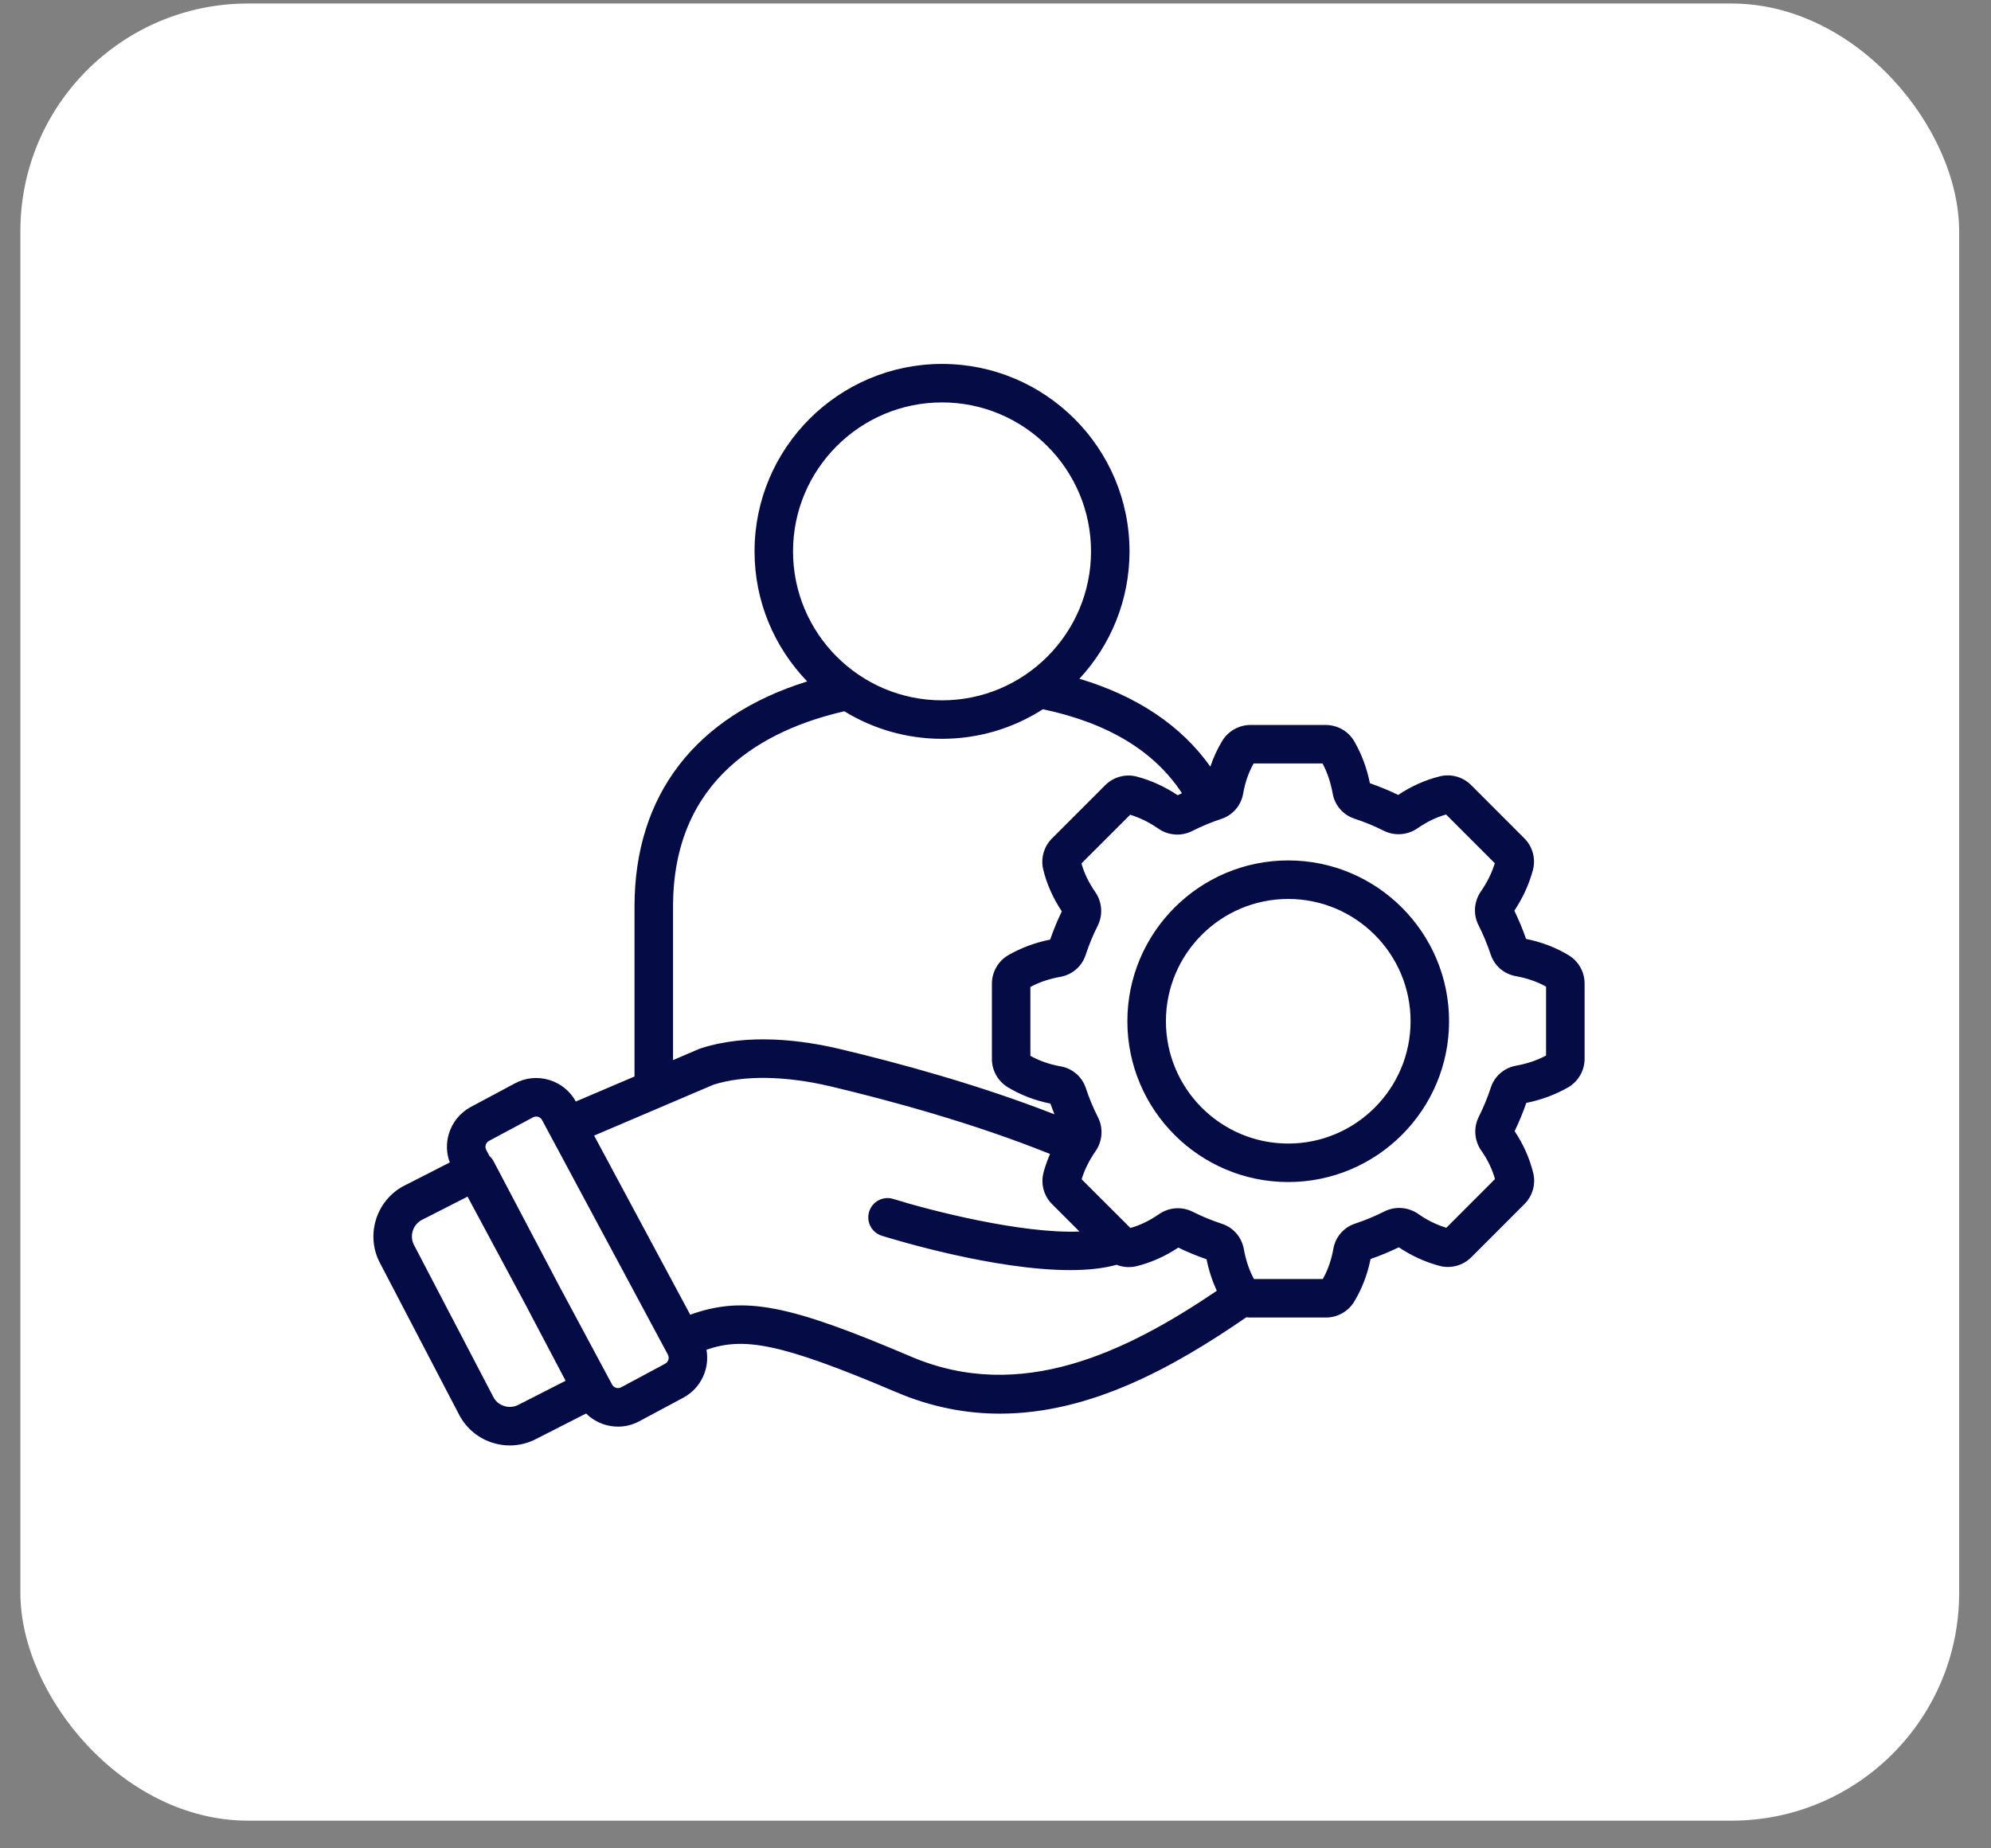 <svg width="42" height="39" viewBox="0 0 42 39" fill="none" xmlns="http://www.w3.org/2000/svg">
<rect x="0" y="0" width="42" height="39" fill="#808080" stroke="none"/>
<rect x="0.43" y="0.074" width="40.898" height="38.342" rx="4.802" fill="white"/>
<g clip-path="url(#clip0_907_9690)">
<path d="M33.093 20.157H33.093C32.822 19.993 32.519 19.877 32.192 19.811C32.122 19.608 32.039 19.409 31.945 19.216C32.126 18.942 32.258 18.653 32.337 18.357C32.4 18.119 32.331 17.863 32.156 17.689L31.032 16.564C30.861 16.393 30.61 16.323 30.376 16.38C30.068 16.456 29.772 16.588 29.494 16.773C29.301 16.679 29.101 16.596 28.898 16.526C28.833 16.204 28.722 15.907 28.568 15.642C28.445 15.429 28.215 15.297 27.967 15.297H26.378C26.136 15.297 25.909 15.425 25.784 15.631C25.681 15.8 25.597 15.983 25.532 16.176C24.923 15.314 23.984 14.684 22.77 14.322C23.425 13.616 23.827 12.671 23.827 11.634C23.827 9.453 22.053 7.679 19.872 7.679C17.691 7.679 15.917 9.453 15.917 11.634C15.917 12.699 16.341 13.666 17.028 14.378C14.671 15.112 13.385 16.776 13.385 19.128V22.714L12.147 23.242C12.026 23.021 11.827 22.86 11.586 22.787C11.342 22.713 11.084 22.739 10.86 22.86L9.931 23.357C9.707 23.478 9.543 23.678 9.469 23.922C9.408 24.124 9.416 24.334 9.488 24.528L8.512 25.026C8.508 25.028 8.504 25.03 8.5 25.032C7.925 25.349 7.709 26.078 8.018 26.654L9.691 29.862C9.845 30.148 10.101 30.357 10.412 30.449C10.525 30.482 10.641 30.499 10.756 30.499C10.954 30.499 11.15 30.449 11.329 30.352L12.364 29.825C12.474 29.934 12.609 30.015 12.761 30.061C12.852 30.088 12.945 30.102 13.038 30.102C13.193 30.102 13.347 30.064 13.487 29.988L14.415 29.491C14.789 29.29 14.975 28.875 14.903 28.479C15.678 28.215 16.421 28.316 18.904 29.374C19.651 29.692 20.381 29.828 21.093 29.828C22.99 29.828 24.747 28.859 26.292 27.794C26.322 27.798 26.352 27.8 26.383 27.8H27.972C28.214 27.8 28.442 27.672 28.566 27.466C28.73 27.195 28.847 26.892 28.912 26.565C29.115 26.495 29.314 26.412 29.507 26.318C29.781 26.5 30.07 26.631 30.367 26.71C30.604 26.773 30.86 26.704 31.035 26.53L32.159 25.405C32.33 25.234 32.401 24.983 32.343 24.749C32.268 24.442 32.136 24.145 31.951 23.867C32.045 23.674 32.127 23.474 32.197 23.272C32.519 23.206 32.816 23.095 33.082 22.942C33.294 22.818 33.427 22.588 33.427 22.341V20.751C33.427 20.509 33.299 20.282 33.093 20.157L33.093 20.157ZM16.729 11.634C16.729 9.901 18.139 8.491 19.872 8.491C21.605 8.491 23.015 9.901 23.015 11.634C23.015 13.367 21.605 14.777 19.872 14.777C18.139 14.777 16.729 13.367 16.729 11.634ZM14.198 19.127C14.198 16.421 16.136 15.392 17.811 15.008C18.412 15.376 19.117 15.589 19.872 15.589C20.655 15.589 21.385 15.36 22 14.965C23.368 15.253 24.352 15.848 24.933 16.737C24.903 16.751 24.873 16.765 24.843 16.779C24.569 16.597 24.28 16.465 23.983 16.387C23.746 16.323 23.49 16.392 23.315 16.567L22.191 17.692C22.02 17.862 21.95 18.114 22.007 18.348C22.082 18.655 22.214 18.952 22.399 19.23C22.305 19.423 22.223 19.623 22.153 19.825C21.831 19.891 21.534 20.001 21.268 20.155C21.056 20.279 20.924 20.509 20.924 20.756V22.346C20.924 22.587 21.052 22.815 21.258 22.94C21.529 23.104 21.831 23.22 22.158 23.286C22.185 23.362 22.213 23.437 22.243 23.512C20.648 22.887 18.937 22.424 17.724 22.136C16.936 21.948 15.786 21.794 14.783 22.12C14.772 22.123 14.76 22.128 14.749 22.132L14.198 22.368V19.127V19.127ZM10.956 29.631C10.951 29.633 10.948 29.635 10.944 29.637C10.851 29.688 10.744 29.7 10.642 29.669C10.541 29.64 10.457 29.572 10.41 29.482L8.736 26.274C8.635 26.086 8.704 25.851 8.888 25.746L9.863 25.249L11.088 27.532L11.931 29.134L10.956 29.631ZM14.032 28.774L13.103 29.272C13.058 29.296 13.017 29.289 12.996 29.283C12.975 29.277 12.936 29.259 12.912 29.214L11.807 27.153L10.414 24.506C10.391 24.463 10.362 24.426 10.327 24.395L10.258 24.265C10.233 24.22 10.241 24.178 10.247 24.157C10.253 24.136 10.271 24.098 10.315 24.073L11.244 23.576C11.268 23.563 11.291 23.559 11.31 23.559C11.327 23.559 11.342 23.562 11.351 23.565C11.372 23.571 11.411 23.588 11.435 23.633L14.089 28.583C14.126 28.652 14.1 28.738 14.031 28.774L14.032 28.774ZM19.222 28.626C16.654 27.532 15.703 27.331 14.56 27.74L12.533 23.961L15.051 22.887C15.692 22.683 16.573 22.697 17.536 22.926C18.775 23.221 20.544 23.7 22.15 24.349C22.095 24.478 22.048 24.608 22.013 24.74C21.95 24.977 22.019 25.234 22.194 25.408L22.771 25.985C21.546 26.036 19.609 25.537 18.844 25.298C18.629 25.231 18.402 25.351 18.335 25.565C18.268 25.779 18.387 26.007 18.601 26.074C18.89 26.164 20.983 26.799 22.574 26.799C22.935 26.799 23.271 26.766 23.554 26.687C23.686 26.739 23.833 26.751 23.974 26.717C24.282 26.641 24.578 26.509 24.856 26.324C25.049 26.418 25.249 26.501 25.452 26.57C25.5 26.807 25.573 27.029 25.668 27.236C23.762 28.526 21.536 29.612 19.222 28.626L19.222 28.626ZM32.614 22.272C32.424 22.373 32.216 22.444 31.98 22.486C31.731 22.531 31.527 22.707 31.45 22.945C31.381 23.156 31.295 23.365 31.195 23.564C31.08 23.793 31.1 24.066 31.247 24.277C31.383 24.471 31.478 24.669 31.537 24.878L30.51 25.906C30.305 25.844 30.11 25.748 29.916 25.613C29.704 25.466 29.43 25.447 29.202 25.562C29.003 25.663 28.795 25.749 28.584 25.819C28.346 25.897 28.17 26.101 28.127 26.35C28.085 26.586 28.012 26.795 27.905 26.988H26.452C26.35 26.797 26.28 26.589 26.238 26.353C26.193 26.104 26.017 25.901 25.779 25.823C25.567 25.754 25.358 25.668 25.16 25.568C24.931 25.453 24.658 25.473 24.447 25.62C24.252 25.756 24.055 25.851 23.845 25.91L22.817 24.883C22.88 24.678 22.976 24.484 23.111 24.289C23.258 24.077 23.277 23.803 23.162 23.575C23.061 23.376 22.974 23.168 22.905 22.957C22.826 22.719 22.623 22.543 22.373 22.5C22.137 22.458 21.928 22.385 21.736 22.278V20.825C21.926 20.723 22.135 20.653 22.371 20.611C22.62 20.566 22.823 20.39 22.901 20.151C22.97 19.94 23.056 19.732 23.156 19.533C23.271 19.304 23.25 19.031 23.103 18.82C22.968 18.625 22.872 18.428 22.813 18.218L23.841 17.191C24.045 17.253 24.24 17.349 24.435 17.484C24.647 17.631 24.92 17.65 25.148 17.535C25.347 17.434 25.555 17.348 25.767 17.278C26.005 17.199 26.18 16.996 26.224 16.747C26.265 16.511 26.338 16.301 26.445 16.109H27.899C28 16.299 28.07 16.508 28.113 16.744C28.157 16.993 28.334 17.196 28.572 17.274C28.784 17.343 28.992 17.429 29.191 17.529C29.419 17.643 29.692 17.623 29.904 17.476C30.099 17.341 30.296 17.245 30.505 17.186L31.533 18.214C31.471 18.418 31.374 18.613 31.24 18.808C31.093 19.02 31.073 19.293 31.189 19.521C31.29 19.72 31.376 19.928 31.446 20.14C31.524 20.378 31.728 20.553 31.977 20.597C32.213 20.639 32.422 20.711 32.614 20.818V22.272L32.614 22.272ZM27.175 18.155C25.304 18.155 23.782 19.677 23.782 21.548C23.782 23.419 25.304 24.941 27.175 24.941C29.046 24.941 30.568 23.419 30.568 21.548C30.568 19.677 29.046 18.155 27.175 18.155ZM27.175 24.129C25.752 24.129 24.595 22.971 24.595 21.548C24.595 20.125 25.752 18.968 27.175 18.968C28.598 18.968 29.756 20.125 29.756 21.548C29.756 22.971 28.598 24.129 27.175 24.129Z" fill="#050B45"/>
</g>
<defs>
<clipPath id="clip0_907_9690">
<rect width="26" height="26" fill="white" transform="translate(7.652 6.089)"/>
</clipPath>
</defs>
</svg>
